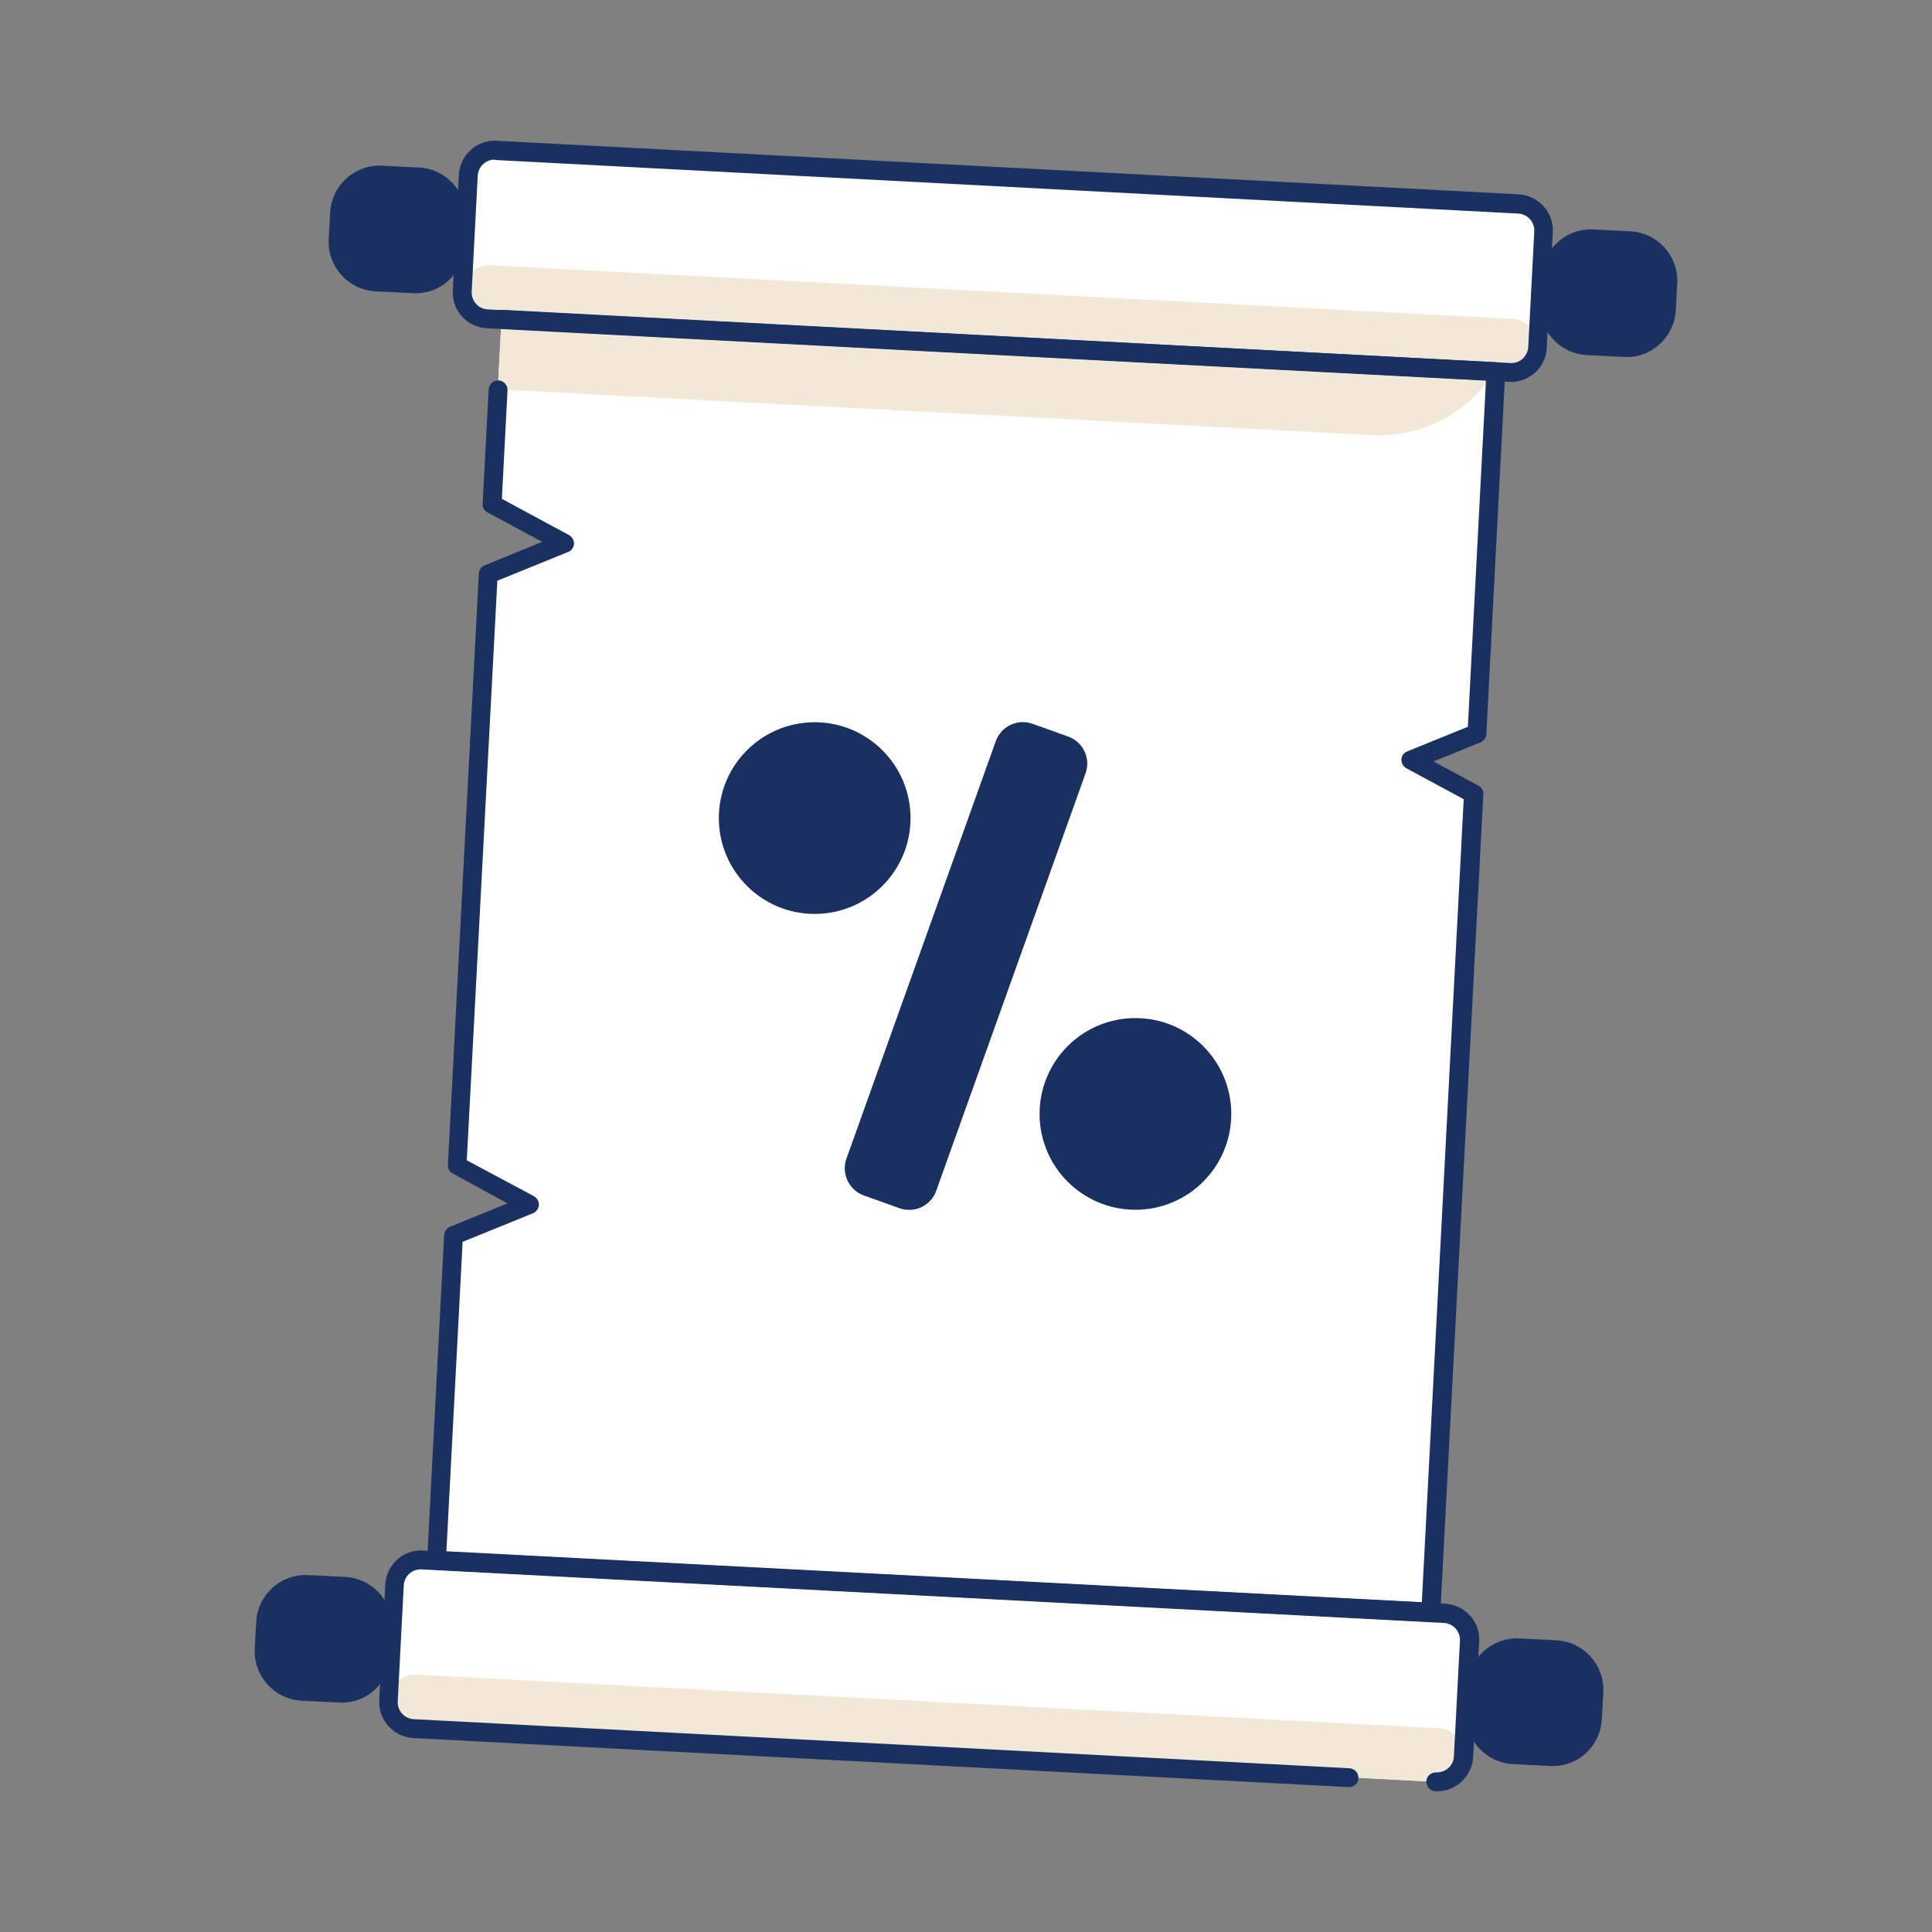 <?xml version="1.0" encoding="utf-8"?>
<!-- Generator: Adobe Illustrator 27.5.0, SVG Export Plug-In . SVG Version: 6.00 Build 0)  -->
<svg version="1.1" id="Layer_1" xmlns="http://www.w3.org/2000/svg" xmlns:xlink="http://www.w3.org/1999/xlink" x="0px" y="0px"
	 viewBox="0 0 512 512" style="enable-background:new 0 0 512 512;" xml:space="preserve">
<rect x="0" y="0" width="512" height="512" fill="#808080" stroke="none"/>
<style type="text/css">
	.st0{fill:#FFFFFF;}
	.st1{fill:#F1E8D7;}
	.st2{fill:#193060;}
</style>
<path class="st0" d="M111.9,413.3l270.9,14.2c3.9,0.2,6.8,3.5,6.6,7.4l-1.6,30.7c-0.2,3.9-3.5,6.8-7.4,6.6L109.6,458
	c-3.9-0.2-6.8-3.5-6.6-7.4l1.6-30.7C104.8,416.1,108.1,413.1,111.9,413.3z"/>
<polygon class="st0" points="373.9,201.5 391.3,194.4 396.3,98.5 132.9,84.7 130.3,133.5 149.5,143.8 129.4,152.1 121.1,308.8 
	140.3,319.1 120.2,327.4 115.7,413.5 379.1,427.3 390.5,210.4 "/>
<path class="st1" d="M363.3,115.3l-231.4-12.1l1-18.5l263.4,13.8l-2.3,2.9C386.7,110.8,375.2,116,363.3,115.3z"/>
<path class="st0" d="M131.5,39.8L402.4,54c3.9,0.2,6.8,3.5,6.6,7.4l-1.6,30.7c-0.2,3.9-3.5,6.8-7.4,6.6L129.2,84.5
	c-3.9-0.2-6.8-3.5-6.6-7.4l1.6-30.7C124.3,42.6,127.6,39.6,131.5,39.8z"/>
<path class="st1" d="M129.9,70.3l270.9,14.2c3.9,0.2,6.8,3.5,6.6,7.4l0,0.2c-0.2,3.9-3.5,6.8-7.4,6.6L129.2,84.5
	c-3.9-0.2-6.8-3.5-6.6-7.4l0-0.2C122.7,73.1,126,70.1,129.9,70.3z"/>
<path class="st1" d="M110.3,443.8L381.3,458c3.9,0.2,6.8,3.5,6.6,7.4l0,0.2c-0.2,3.9-3.5,6.8-7.4,6.6L109.6,458
	c-3.9-0.2-6.8-3.5-6.6-7.4l0-0.2C103.2,446.5,106.5,443.6,110.3,443.8z"/>
<path class="st2" d="M400.5,101.2H400L129,87c-5.2-0.3-9.3-4.7-9-10c0,0,0,0,0,0l1.6-30.7c0.3-5.2,4.8-9.3,10-9l270.9,14.2
	c5.2,0.3,9.3,4.8,9,10l-1.6,30.7C409.7,97.2,405.5,101.2,400.5,101.2L400.5,101.2z M131.1,42.3c-2.4,0-4.4,1.9-4.5,4.3L125,77.3
	c-0.1,2.5,1.8,4.6,4.3,4.7l270.9,14.2l0,0c2.5,0.2,4.6-1.7,4.8-4.2c0,0,0,0,0,0l1.6-30.7c0.1-2.5-1.8-4.6-4.3-4.7c0,0,0,0,0,0
	l-271-14.2L131.1,42.3z"/>
<path class="st2" d="M109.4,77.7l-9.9-0.5c-7.2-0.4-12.7-6.5-12.4-13.7l0.4-7.2c0.4-7.2,6.5-12.7,13.7-12.4l9.9,0.5
	c7.2,0.4,12.7,6.5,12.4,13.7l-0.4,7.2C122.8,72.6,116.6,78.1,109.4,77.7z"/>
<path class="st2" d="M430.4,94.6l-9.9-0.5c-7.2-0.4-12.7-6.5-12.4-13.7l0.4-7.2c0.4-7.2,6.5-12.7,13.7-12.4l9.9,0.5
	c7.2,0.4,12.7,6.5,12.4,13.7l-0.4,7.2C443.7,89.4,437.6,95,430.4,94.6z"/>
<path class="st2" d="M380.9,474.7h-0.5c-1.4-0.1-2.4-1.2-2.4-2.6s1.2-2.4,2.6-2.4l0,0c2.5,0.1,4.6-1.8,4.7-4.2c0,0,0,0,0,0l1.6-30.7
	c0.1-2.5-1.8-4.6-4.3-4.7l-270.9-14.2c-2.5-0.1-4.6,1.8-4.7,4.3c0,0,0,0,0,0l-1.6,30.7c-0.1,2.5,1.8,4.6,4.3,4.7c0,0,0,0,0,0
	l247.9,13c1.4,0.1,2.4,1.2,2.4,2.6s-1.2,2.4-2.6,2.4l0,0l-247.9-13c-5.2-0.3-9.3-4.8-9-10l1.6-30.7c0.3-5.2,4.7-9.3,10-9
	c0,0,0,0,0,0L383,425c5.2,0.3,9.3,4.7,9,10c0,0,0,0,0,0l-1.6,30.7C390.1,470.7,385.9,474.7,380.9,474.7z"/>
<path class="st2" d="M89.8,451.2l-9.9-0.5c-7.2-0.4-12.7-6.5-12.4-13.7l0.4-7.2c0.4-7.2,6.5-12.7,13.7-12.4l9.9,0.5
	c7.2,0.4,12.7,6.5,12.4,13.7l-0.4,7.2C103.2,446.1,97,451.6,89.8,451.2z"/>
<path class="st2" d="M410.8,468l-9.9-0.5c-7.2-0.4-12.7-6.5-12.4-13.7l0.4-7.2c0.4-7.2,6.5-12.7,13.7-12.4l9.9,0.5
	c7.2,0.4,12.7,6.5,12.4,13.7l-0.4,7.2C424.1,462.9,418,468.4,410.8,468z"/>
<path class="st2" d="M379.1,429.8H379L115.5,416c-0.7,0-1.3-0.3-1.7-0.8c-0.4-0.5-0.7-1.1-0.6-1.8l4.5-86.1c0.1-1,0.7-1.8,1.6-2.2
	l15.2-6.2L120,311c-0.9-0.5-1.4-1.4-1.3-2.3l8.2-156.7c0-1,0.7-1.8,1.6-2.2l15.2-6.2l-14.5-7.8c-0.9-0.5-1.4-1.4-1.3-2.3l1.6-30.3
	c0.1-1.4,1.2-2.4,2.6-2.4c1.4,0.1,2.4,1.2,2.4,2.6l-1.5,28.8l17.8,9.6c1.2,0.7,1.7,2.2,1,3.4c-0.3,0.5-0.7,0.9-1.3,1.1l-18.7,7.6
	l-8.1,153.6l17.8,9.5c1.2,0.7,1.7,2.2,1,3.4c-0.3,0.5-0.7,0.9-1.2,1.1l-18.7,7.6l-4.3,82l258.5,13.5l11.1-212.8l-15.2-8.2
	c-1.2-0.7-1.7-2.2-1-3.4c0.3-0.5,0.7-0.9,1.3-1.1l16-6.5l4.8-91.8l-261-13.7c-1.4-0.1-2.4-1.2-2.4-2.6c0.1-1.4,1.2-2.4,2.6-2.4l0,0
	L396.5,96c1.4,0.1,2.4,1.2,2.4,2.6c0,0,0,0,0,0l-5,95.9c0,1-0.7,1.8-1.5,2.2l-12.5,5.1l11.9,6.4c0.9,0.5,1.4,1.4,1.3,2.3
	l-11.4,216.9C381.5,428.8,380.4,429.8,379.1,429.8z"/>
<path class="st2" d="M224.3,307.1l39.6-110.7c1.4-3.9,5.7-6,9.7-4.6l9.5,3.4c3.9,1.4,6,5.7,4.6,9.7l-39.6,110.7
	c-1.4,3.9-5.7,6-9.7,4.6l-9.5-3.4C225,315.4,222.9,311,224.3,307.1z"/>
<circle class="st2" cx="215.9" cy="216.8" r="25.4"/>
<circle class="st2" cx="300.9" cy="295.2" r="25.4"/>
</svg>
